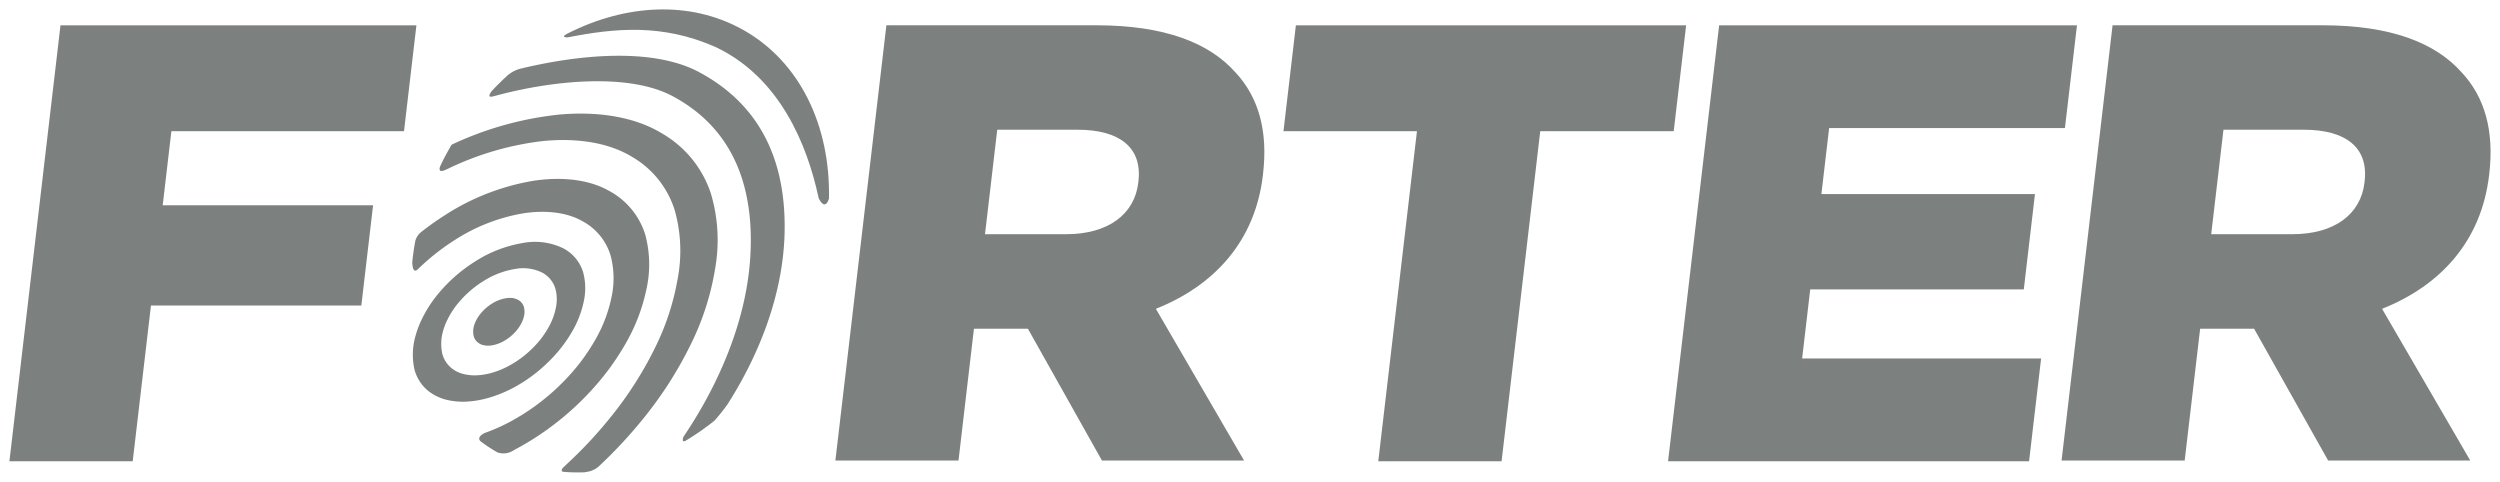 <?xml version="1.0" encoding="UTF-8" standalone="no"?>
<!-- Created with Inkscape (http://www.inkscape.org/) -->

<svg
   xmlns:dc="http://purl.org/dc/elements/1.1/"
   xmlns:cc="http://creativecommons.org/ns#"
   xmlns:rdf="http://www.w3.org/1999/02/22-rdf-syntax-ns#"
   xmlns:svg="http://www.w3.org/2000/svg"
   xmlns="http://www.w3.org/2000/svg"
   xmlns:sodipodi="http://sodipodi.sourceforge.net/DTD/sodipodi-0.dtd"
   xmlns:inkscape="http://www.inkscape.org/namespaces/inkscape"
   width="132.798mm"
   height="25.596mm"
   viewBox="0 0 132.798 25.596"
   version="1.1"
   id="svg3497"
   inkscape:version="0.92.0 r15299"
   sodipodi:docname="forter.svg">
  <defs
     id="defs3491" />
  <sodipodi:namedview
     id="base"
     pagecolor="#ffffff"
     bordercolor="#666666"
     borderopacity="1.0"
     inkscape:pageopacity="0.0"
     inkscape:pageshadow="2"
     inkscape:zoom="0.35"
     inkscape:cx="249.0669"
     inkscape:cy="46.481068"
     inkscape:document-units="mm"
     inkscape:current-layer="layer1"
     showgrid="false"
     fit-margin-top="0"
     fit-margin-left="0"
     fit-margin-right="0"
     fit-margin-bottom="0"
     inkscape:window-width="1280"
     inkscape:window-height="744"
     inkscape:window-x="-4"
     inkscape:window-y="-4"
     inkscape:window-maximized="1" />
  <g
     inkscape:label="Layer 1"
     inkscape:groupmode="layer"
     id="layer1"
     transform="translate(53.426,-135.535)">
    <g
       transform="translate(-426.597,-197.065)"
       id="g3449">
      <polygon
         transform="matrix(0.265,0,0,0.265,373.406,332.836)"
         id="polygon3385"
         points="275.389,91.567 300.106,91.567 307.856,25.407 334.609,25.407 337.099,4.185 258.872,4.185 256.386,25.407 283.142,25.407 "
         style="fill:#7c8180" />
      <polygon
         transform="matrix(0.265,0,0,0.265,373.406,332.836)"
         id="polygon3387"
         points="333.476,91.567 405.84,91.567 408.254,70.969 360.351,70.969 361.974,57.114 404.782,57.114 407.021,38.013 364.213,38.013 365.764,24.782 413.029,24.782 415.443,4.185 343.716,4.185 "
         style="fill:#7c8180" />
      <path
         id="path3389"
         d="m 498.779,342.233 -0.008,0.066 c -0.197,1.684 -1.602,2.741 -3.827,2.741 h -4.315 l 0.651,-5.548 h 4.281 c 2.191,0 3.431,0.925 3.217,2.741 m 5.161,-5.78 c -1.399,-1.585 -3.785,-2.51 -7.392,-2.51 h -11.158 l -2.709,23.12 h 6.54 l 0.821,-7.002 h 2.865 l 3.933,7.002 h 7.55 l -4.684,-8.059 c 3.076,-1.222 5.271,-3.567 5.686,-7.102 l 0.008,-0.066 c 0.266,-2.279 -0.233,-4.063 -1.459,-5.384"
         inkscape:connector-curvature="0"
         style="fill:#7c8180;stroke-width:0.265" />
      <path
         id="path3391"
         d="m 404.686,353.222 a 13.507,13.507 0 0 0 1.78,-2.482 9.687,9.687 0 0 0 1.023,-2.685 6.065,6.065 0 0 0 -0.037,-2.969 3.954,3.954 0 0 0 -1.91,-2.338 c -1.161,-0.665 -2.658,-0.749 -4.004,-0.55 a 12.432,12.432 0 0 0 -4.75,1.843 15.459,15.459 0 0 0 -1.291,0.92 0.943,0.943 0 0 0 -0.264,0.427 q -0.106,0.572 -0.163,1.138 c 0,0.005 0,0.009 2.2e-4,0.016 0.004,0.137 0.036,0.6 0.274,0.375 a 0.275,0.275 0 0 1 0.037,-0.029 12.155,12.155 0 0 1 1.935,-1.53 9.675,9.675 0 0 1 3.691,-1.432 c 1.047,-0.155 2.21,-0.089 3.112,0.428 a 3.073,3.073 0 0 1 1.485,1.817 4.717,4.717 0 0 1 0.029,2.308 7.507,7.507 0 0 1 -0.795,2.087 10.512,10.512 0 0 1 -1.383,1.93 11.871,11.871 0 0 1 -1.603,1.482 11.567,11.567 0 0 1 -1.677,1.073 9.784,9.784 0 0 1 -1.255,0.548 l -2.2e-4,6.9e-4 c 0,0 -0.453,0.195 -0.232,0.434 a 8.165,8.165 0 0 0 0.908,0.598 0.967,0.967 0 0 0 0.871,-0.12 14.991,14.991 0 0 0 2.158,-1.381 15.263,15.263 0 0 0 2.062,-1.908"
         inkscape:connector-curvature="0"
         style="fill:#7c8180;stroke-width:0.265" />
      <path
         id="path3393"
         d="m 412.616,334.17 c -2.791,-1.553 -6.203,-1.356 -9.296,0.21 l -0.009,0.004 c -0.023,0.012 -0.046,0.025 -0.069,0.037 -0.292,0.171 0.073,0.167 0.073,0.167 l 5.3e-4,4.5e-4 c 2.563,-0.505 5.051,-0.729 7.857,0.506 3.407,1.605 4.874,5.164 5.486,8.035 h 2.4e-4 c 0,0 0.321,0.721 0.547,0.026 0.078,-3.839 -1.514,-7.275 -4.59,-8.987"
         inkscape:connector-curvature="0"
         style="fill:#7c8180;stroke-width:0.265" />
      <path
         id="path3395"
         d="m 410.289,336.422 c -2.512,-1.332 -6.502,-0.898 -9.514,-0.163 a 1.748,1.748 0 0 0 -0.635,0.338 q -0.426,0.39 -0.83,0.818 c -0.045,0.055 -0.319,0.404 0.049,0.306 0.008,-0.002 0.013,-0.002 0.021,-0.004 3.259,-0.895 7.249,-1.227 9.527,-0.005 3.339,1.791 4.302,4.976 4.127,8.397 -0.173,3.379 -1.6,6.795 -3.56,9.695 l 0.002,2.3e-4 c 0,0 -0.143,0.348 0.124,0.201 a 13.879,13.879 0 0 0 1.525,-1.061 10.729,10.729 0 0 0 0.675,-0.843 c 1.763,-2.75 2.964,-5.94 3.047,-9.091 0.094,-3.586 -1.093,-6.75 -4.56,-8.588"
         inkscape:connector-curvature="0"
         style="fill:#7c8180;stroke-width:0.265" />
      <path
         id="path3397"
         d="m 411.146,346.938 a 8.667,8.667 0 0 0 -0.218,-4.074 5.767,5.767 0 0 0 -2.617,-3.192 c -1.567,-0.944 -3.603,-1.156 -5.463,-0.983 a 17.728,17.728 0 0 0 -5.685,1.596 c -0.01,0.017 -0.021,0.034 -0.031,0.051 q -0.207,0.353 -0.394,0.714 c -0.011,0.021 -0.021,0.042 -0.031,0.063 -0.054,0.107 -0.103,0.215 -0.155,0.322 -0.05,0.138 -0.086,0.359 0.294,0.184 0.008,-0.003 0.013,-0.004 0.02,-0.007 a 15.839,15.839 0 0 1 5.052,-1.509 c 1.641,-0.177 3.446,-0.013 4.827,0.829 a 4.998,4.998 0 0 1 2.274,2.86 7.983,7.983 0 0 1 0.136,3.687 13.291,13.291 0 0 1 -1.157,3.528 19.49,19.49 0 0 1 -2.201,3.513 23.232,23.232 0 0 1 -2.483,2.701 l 0.005,10e-4 c 0,0 -0.016,0.012 -0.04,0.031 -0.067,0.063 -0.132,0.128 -0.201,0.19 -0.082,0.098 -0.12,0.197 0.024,0.221 a 9.513,9.513 0 0 0 1.152,0.023 l 0.005,-0.012 a 1.226,1.226 0 0 0 0.703,-0.286 24.924,24.924 0 0 0 2.519,-2.726 20.658,20.658 0 0 0 2.422,-3.849 14.077,14.077 0 0 0 1.244,-3.878"
         inkscape:connector-curvature="0"
         style="fill:#7c8180;stroke-width:0.265" />
      <path
         id="path3399"
         d="m 397.731,352.452 a 1.624,1.624 0 0 1 -0.629,-0.343 1.472,1.472 0 0 1 -0.437,-0.722 2.44,2.44 0 0 1 0.016,-1.105 3.302,3.302 0 0 1 0.269,-0.721 4.419,4.419 0 0 1 0.456,-0.732 5.478,5.478 0 0 1 1.409,-1.275 4.491,4.491 0 0 1 1.718,-0.667 2.293,2.293 0 0 1 1.448,0.199 1.433,1.433 0 0 1 0.691,0.846 2.191,2.191 0 0 1 0.014,1.074 3.508,3.508 0 0 1 -0.37,0.97 4.843,4.843 0 0 1 -0.644,0.899 5.555,5.555 0 0 1 -0.746,0.689 5.411,5.411 0 0 1 -0.78,0.499 4.455,4.455 0 0 1 -0.805,0.327 3.454,3.454 0 0 1 -0.81,0.144 2.432,2.432 0 0 1 -0.801,-0.084 m 2.649,0.781 a 8.031,8.031 0 0 0 1.164,-0.745 8.294,8.294 0 0 0 1.113,-1.03 7.22,7.22 0 0 0 0.96,-1.34 5.226,5.226 0 0 0 0.552,-1.449 3.272,3.272 0 0 0 -0.02,-1.602 2.134,2.134 0 0 0 -1.031,-1.262 3.423,3.423 0 0 0 -2.162,-0.297 6.723,6.723 0 0 0 -2.563,0.994 8.199,8.199 0 0 0 -2.102,1.902 6.632,6.632 0 0 0 -0.681,1.091 5.12,5.12 0 0 0 -0.36,0.927 c -0.014,0.049 -0.029,0.097 -0.041,0.149 a 3.652,3.652 0 0 0 -0.024,1.648 2.202,2.202 0 0 0 0.652,1.078 2.36,2.36 0 0 0 0.729,0.438 c 0.069,0.026 0.138,0.052 0.209,0.073 a 3.653,3.653 0 0 0 1.196,0.127 5.157,5.157 0 0 0 1.207,-0.216 6.69,6.69 0 0 0 1.201,-0.488"
         inkscape:connector-curvature="0"
         style="fill:#7c8180;stroke-width:0.265" />
      <path
         id="path3401"
         d="m 399.873,350.752 a 2.391,2.391 0 0 0 0.348,-0.223 2.507,2.507 0 0 0 0.333,-0.309 2.133,2.133 0 0 0 0.287,-0.4 1.584,1.584 0 0 0 0.166,-0.434 0.983,0.983 0 0 0 -0.007,-0.481 0.635,0.635 0 0 0 -0.308,-0.377 0.915,0.915 0 0 0 -0.472,-0.103 1.408,1.408 0 0 0 -0.162,0.014 2.006,2.006 0 0 0 -0.767,0.297 2.474,2.474 0 0 0 -0.629,0.57 1.944,1.944 0 0 0 -0.204,0.326 1.516,1.516 0 0 0 -0.121,0.322 1.098,1.098 0 0 0 -0.006,0.493 0.66,0.66 0 0 0 0.195,0.323 0.722,0.722 0 0 0 0.281,0.153 1.085,1.085 0 0 0 0.348,0.038 1.54,1.54 0 0 0 0.36,-0.065 1.98,1.98 0 0 0 0.36,-0.146"
         inkscape:connector-curvature="0"
         style="fill:#7c8180;stroke-width:0.265" />
      <polygon
         transform="matrix(0.265,0,0,0.265,373.406,332.836)"
         id="polygon3403"
         points="33.469,25.407 80.097,25.407 82.584,4.184 11.238,4.184 1,91.567 25.716,91.567 29.373,60.36 71.543,60.36 73.897,40.261 31.726,40.261 "
         style="fill:#7c8180" />
      <path
         id="path3405"
         d="m 433.644,342.233 -0.008,0.066 c -0.197,1.684 -1.602,2.741 -3.827,2.741 h -4.315 l 0.65,-5.548 h 4.281 c 2.191,0 3.431,0.925 3.218,2.741 m 5.16,-5.78 c -1.399,-1.585 -3.785,-2.51 -7.391,-2.51 H 420.255 l -2.709,23.12 h 6.54 l 0.82,-7.002 h 2.866 l 3.933,7.002 h 7.55 l -4.685,-8.059 c 3.076,-1.222 5.272,-3.567 5.686,-7.102 l 0.007,-0.066 c 0.267,-2.279 -0.232,-4.063 -1.459,-5.384"
         inkscape:connector-curvature="0"
         style="fill:#7c8180;stroke-width:0.265" />
    </g>
  </g>
</svg>
